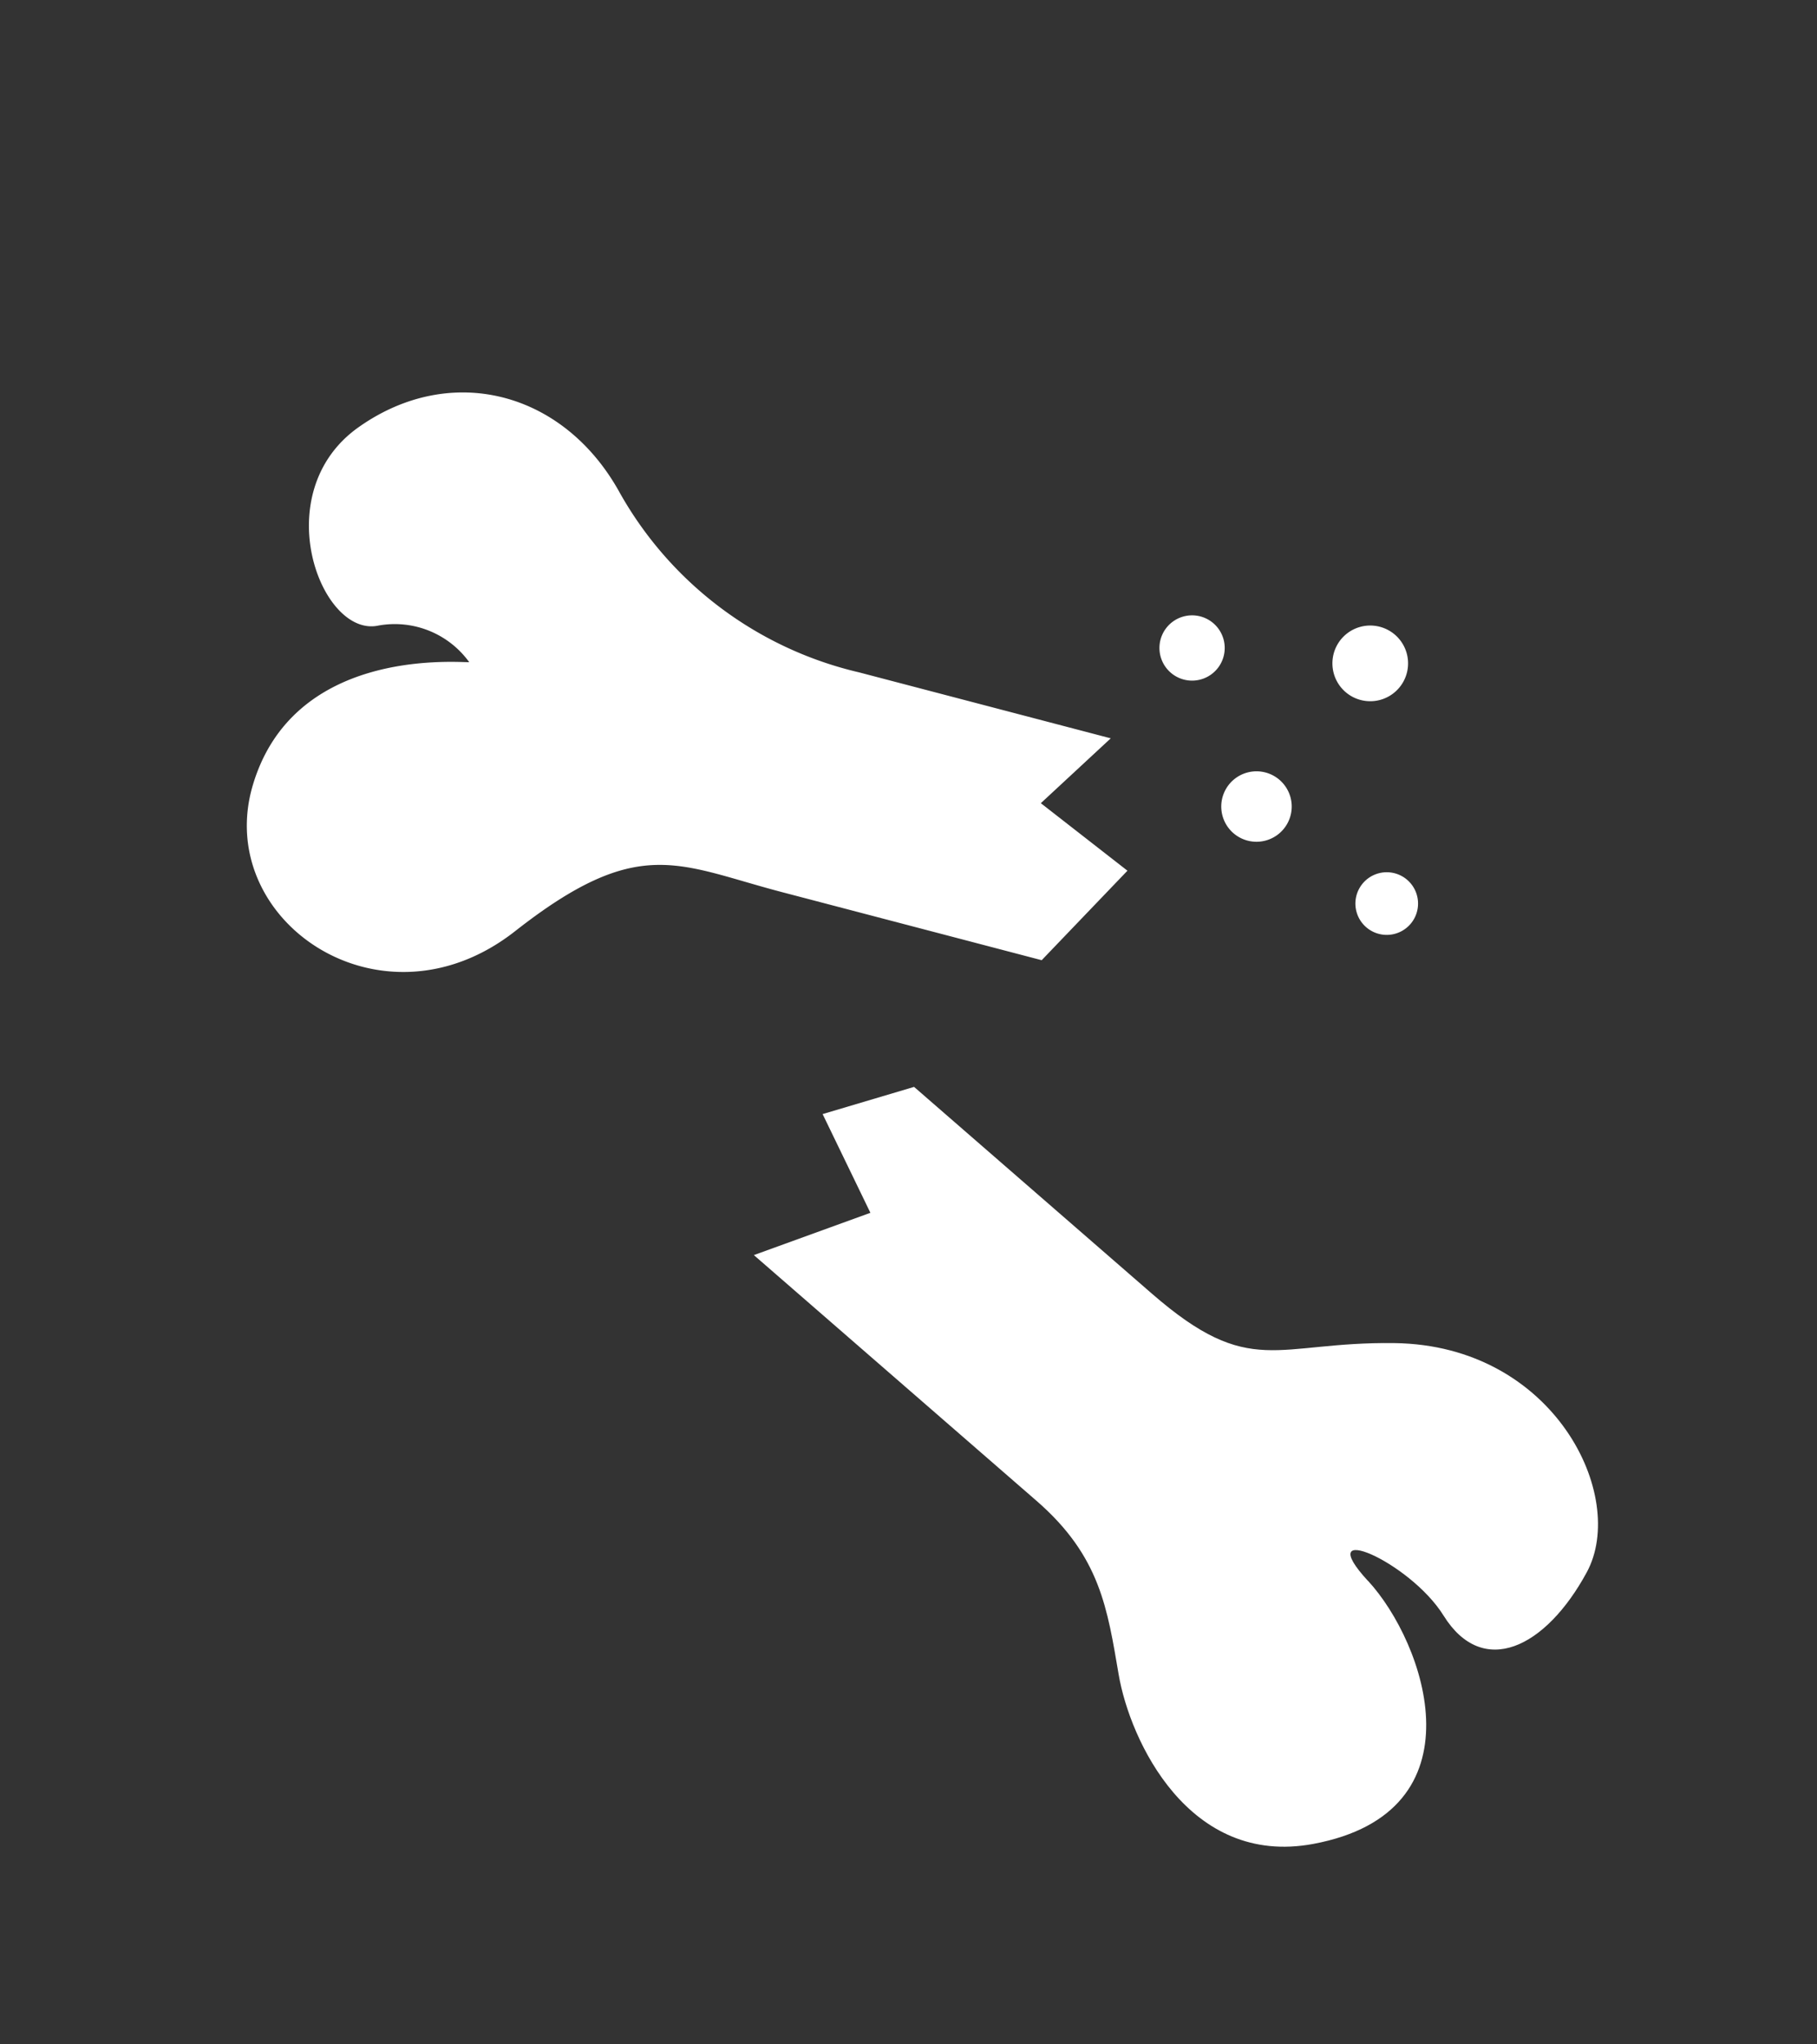 <svg xmlns="http://www.w3.org/2000/svg" xmlns:xlink="http://www.w3.org/1999/xlink" width="80" height="90" viewBox="0 0 80 90">
  <rect x="0" y="0" width="80" height="90" fill="#333333" stroke="none"/>
  <defs>
    <clipPath id="clip-path">
      <rect id="長方形_652" data-name="長方形 652" width="80" height="90" transform="translate(-4254 17713)" fill="red" opacity="0.53"/>
    </clipPath>
  </defs>
  <g id="マスクグループ_9" data-name="マスクグループ 9" transform="translate(4254 -17713)" clip-path="url(#clip-path)">
    <g id="グループ_917" data-name="グループ 917" transform="translate(10777.48 11246.909) rotate(30)">
      <path id="パス_223" data-name="パス 223" d="M36.007,63.388,24.963,66.412A16.345,16.345,0,0,1,11.907,64.85C7.542,62.19,2.565,63.554.479,68.083s3.184,8.868,5.116,7.132a4.044,4.044,0,0,1,4.276-.607c-.743.419-6.984,3.411-5.549,9.441s10.417,6.778,13.217-.194c2.586-6.44,4.746-6.114,9.327-7.369l11.391-3.119,1.3-5.3L34.768,67.4Z" transform="translate(-9762 13055.848)" fill="#fff"/>
      <path id="パス_224" data-name="パス 224" d="M302,53.843c-3.719-.412.825-1.858,3.508-1.032,3.121.96,4.335-1.858,3.51-5.573s-7.64-6.607-13.006-2.065c-4.018,3.4-3.716,5.367-9.5,5.367H272.646l-2.254,3.545,4.439,1.9-2.651,4.771h16.5c3.718,0,5.472,1.548,7.744,3.405s7.885,4.369,11.351,0c4.749-5.986-2.064-9.909-5.777-10.322" transform="translate(-9983.813 13035.22) rotate(11)" fill="#fff"/>
      <path id="パス_225" data-name="パス 225" d="M260.206,51.568a1.551,1.551,0,1,0-1.551,1.552,1.551,1.551,0,0,0,1.551-1.552" transform="translate(-9977.59 13067.059)" fill="#fff"/>
      <path id="パス_226" data-name="パス 226" d="M222.44,24.938A1.437,1.437,0,1,0,221,23.5a1.438,1.438,0,0,0,1.437,1.438" transform="translate(-9947.318 13090.5)" fill="#fff"/>
      <path id="パス_227" data-name="パス 227" d="M265.4,3.332a1.666,1.666,0,1,0-1.667-1.666A1.668,1.668,0,0,0,265.4,3.332" transform="translate(-9983.148 13109)" fill="#fff"/>
      <path id="パス_228" data-name="パス 228" d="M303.53,58.99a1.379,1.379,0,1,0-1.38-1.379,1.378,1.378,0,0,0,1.38,1.379" transform="translate(-10015.362 13061.849)" fill="#fff"/>
    </g>
  </g>
</svg>
